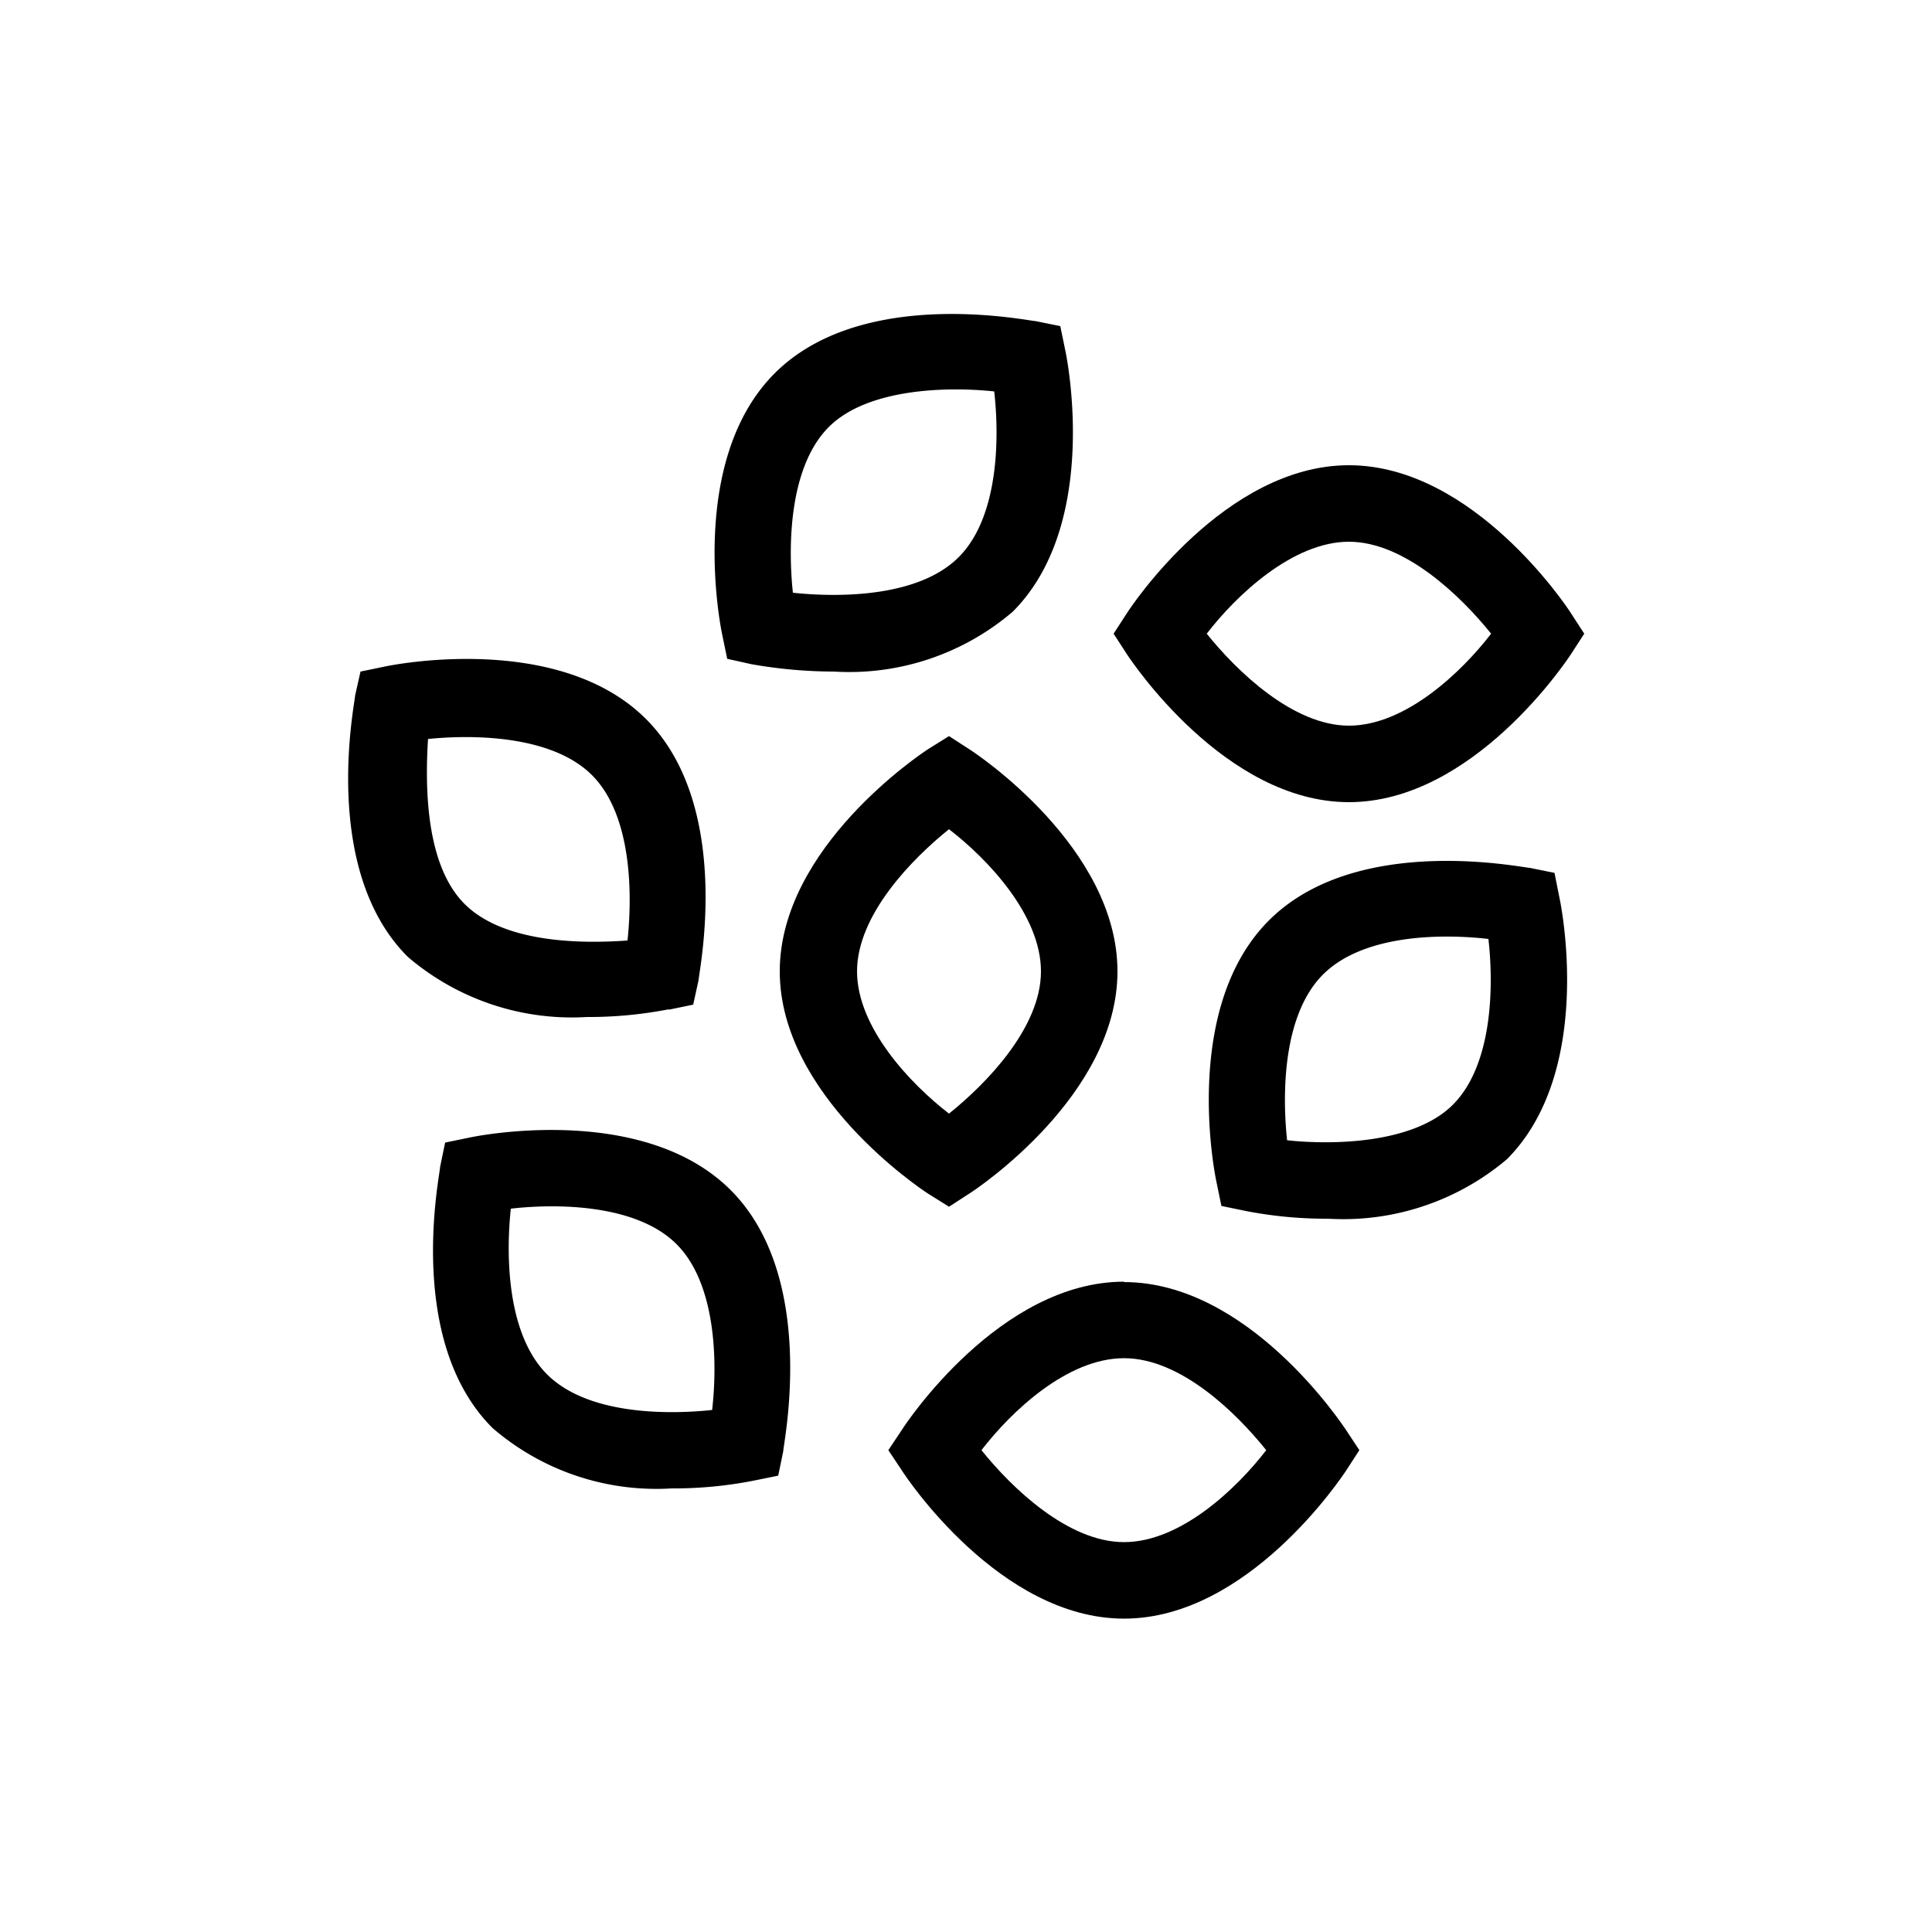 <svg id="Capa_1" data-name="Capa 1" xmlns="http://www.w3.org/2000/svg" viewBox="0 0 50 50"><defs><style>.cls-1{fill:#000000;}</style></defs><title>iconos</title><path class="cls-1" d="M12.15,29.44l-.63.13-.13.63c0,.19-.92,4.49,1.36,6.76a6.49,6.49,0,0,0,4.63,1.56,10.71,10.71,0,0,0,2.12-.2l.64-.13.13-.63c0-.19.91-4.49-1.36-6.76s-6.58-1.4-6.76-1.36Zm6.28,7.05c-1.22.13-3.25.11-4.28-.93s-1.06-3.06-.93-4.28c1.23-.14,3.26-.11,4.29.92s1.06,3.07.92,4.29Zm0,0"/><path class="cls-1" d="M17.31,26.13l.63-.13.14-.64c0-.18.91-4.48-1.36-6.75s-6.58-1.4-6.76-1.36l-.63.13L9.19,18c0,.18-.91,4.49,1.36,6.76a6.53,6.53,0,0,0,4.64,1.56,10.82,10.82,0,0,0,2.12-.2Zm-6.28-7c1.22-.13,3.26-.1,4.29.93s1.05,3.06.92,4.28C15,24.43,13,24.4,12,23.37s-1-3.06-.92-4.29Zm0,0"/><path class="cls-1" d="M24.56,31.23l.54-.35c.16-.1,3.82-2.53,3.82-5.74S25.26,19.5,25.1,19.4l-.54-.35L24,19.4c-.15.1-3.82,2.53-3.82,5.74s3.67,5.64,3.82,5.74Zm-2.38-6.09c0-1.46,1.42-2.91,2.38-3.68,1,.77,2.38,2.22,2.38,3.68s-1.42,2.91-2.38,3.68c-1-.77-2.38-2.23-2.38-3.68Zm0,0"/><path class="cls-1" d="M40.65,15.86c-.1-.16-2.53-3.82-5.74-3.82s-5.64,3.66-5.74,3.82l-.35.54.35.54c.1.15,2.53,3.82,5.74,3.82s5.64-3.67,5.74-3.82L41,16.4Zm-5.74,2.92c-1.45,0-2.91-1.42-3.68-2.38.77-1,2.23-2.38,3.68-2.38s2.91,1.42,3.68,2.38c-.77,1-2.22,2.38-3.68,2.38Zm0,0"/><path class="cls-1" d="M18.82,17.05l.63.14a12.37,12.37,0,0,0,2.13.19,6.51,6.51,0,0,0,4.63-1.55c2.27-2.27,1.4-6.58,1.36-6.76l-.13-.63-.64-.13c-.18,0-4.48-.92-6.75,1.35s-1.4,6.58-1.36,6.76Zm2.63-6c1-1,3.06-1.05,4.28-.92.14,1.23.11,3.26-.92,4.29s-3.06,1.05-4.29.92c-.13-1.22-.1-3.26.93-4.29Zm0,0"/><path class="cls-1" d="M29.09,33.17c-3.21,0-5.64,3.66-5.74,3.82l-.36.54.36.54c.1.16,2.53,3.82,5.74,3.82s5.63-3.66,5.74-3.82l.35-.54L34.83,37c-.11-.16-2.53-3.82-5.74-3.82Zm0,6.74c-1.46,0-2.92-1.42-3.69-2.38.77-1,2.22-2.38,3.69-2.38s2.91,1.42,3.68,2.38c-.77,1-2.22,2.38-3.68,2.38Zm0,0"/><path class="cls-1" d="M40.23,22.59l-.64-.13c-.18,0-4.48-.91-6.75,1.36s-1.4,6.58-1.36,6.76l.13.63.63.13a10.86,10.86,0,0,0,2.13.2A6.56,6.56,0,0,0,39,30c2.27-2.28,1.4-6.58,1.36-6.76Zm-2.63,6c-1,1-3.07,1.05-4.29.92-.13-1.22-.11-3.25.93-4.29s3.06-1.06,4.28-.92c.14,1.22.11,3.26-.92,4.29Zm0,0"/></svg>
